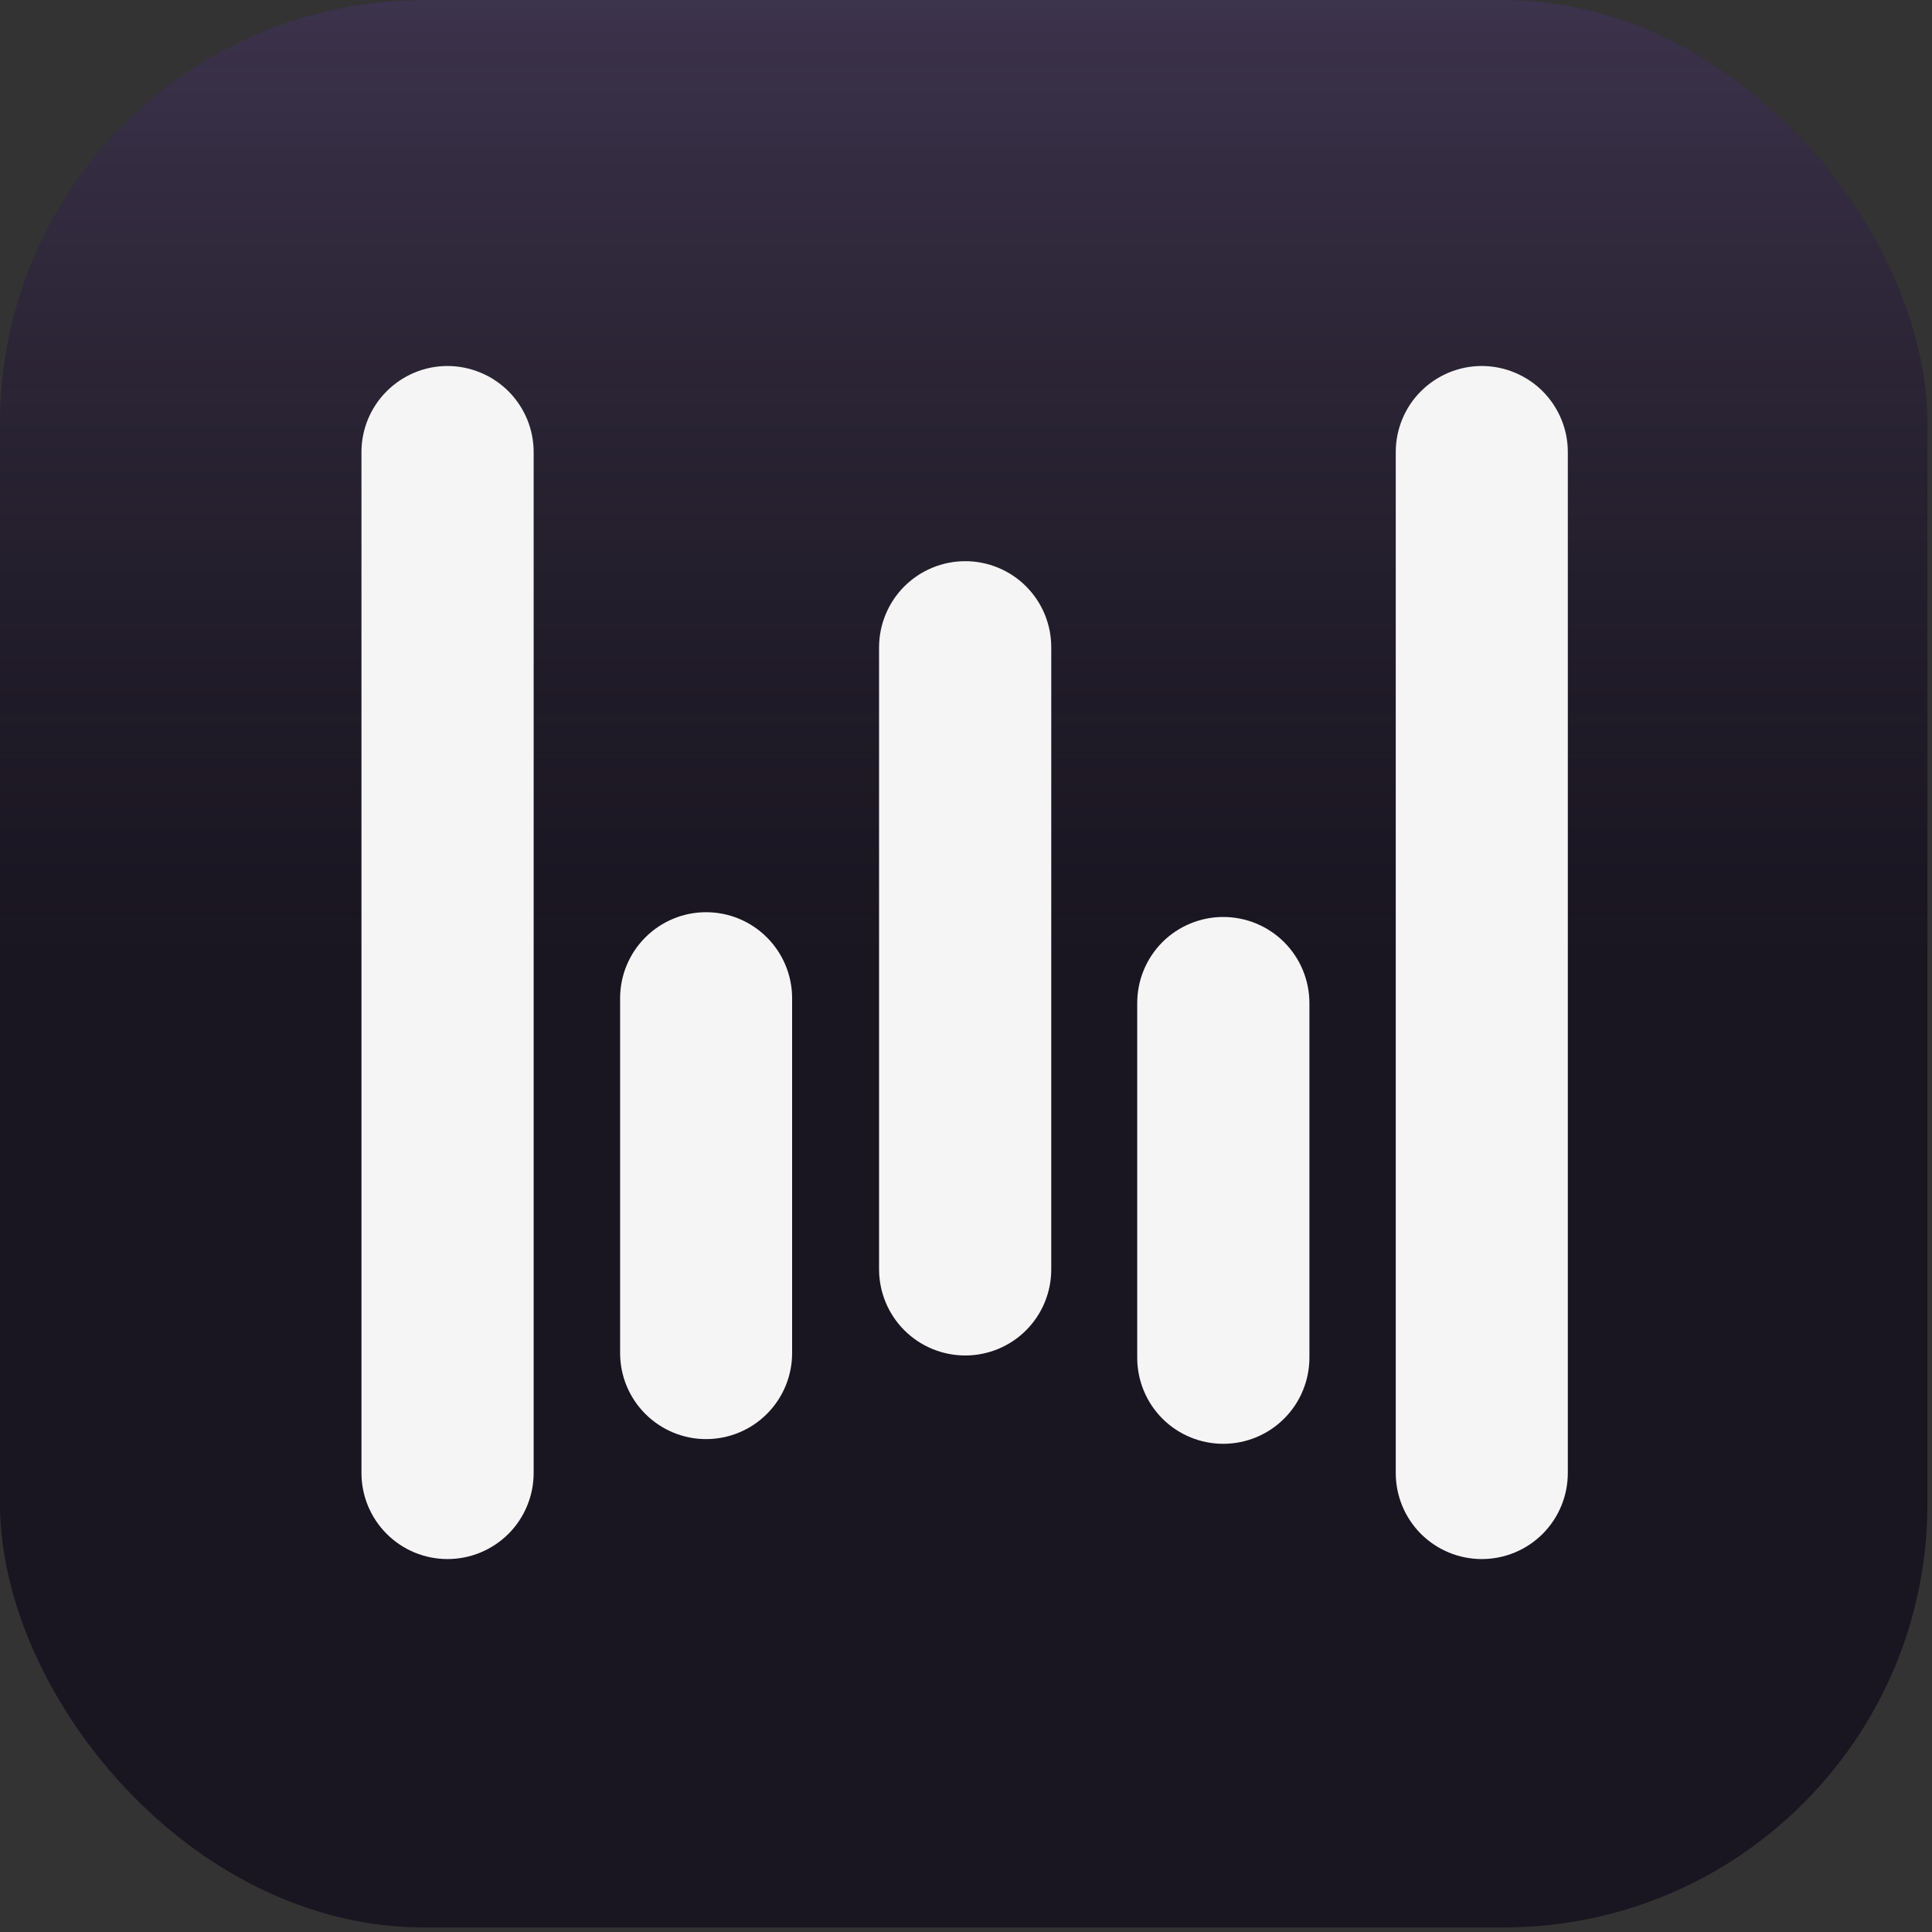 <svg xmlns="http://www.w3.org/2000/svg" width="32" height="32" viewBox="0 0 32 32" fill="none">
  <rect x="0" y="0" width="32" height="32" fill="#333333" stroke="none"/>
  <rect width="31.924" height="31.924" rx="7.017" fill="#191521"/>
  <rect width="31.924" height="31.924" rx="7.017" fill="url(#paint0_linear_1589_55415)"/>
  <path d="M7.412 6.062C7.034 6.062 6.672 6.213 6.405 6.48C6.137 6.747 5.987 7.11 5.987 7.487V24.398C5.987 24.776 6.137 25.138 6.405 25.406C6.672 25.673 7.034 25.823 7.412 25.823C7.79 25.823 8.153 25.673 8.421 25.406C8.688 25.139 8.839 24.776 8.839 24.398V7.494C8.84 7.306 8.803 7.12 8.732 6.946C8.66 6.773 8.555 6.615 8.423 6.482C8.29 6.349 8.133 6.244 7.959 6.172C7.786 6.1 7.6 6.062 7.412 6.062Z" fill="#F5F5F5"/>
  <path d="M15.988 9.295C15.609 9.295 15.247 9.445 14.979 9.712C14.712 9.979 14.561 10.342 14.56 10.72V21.026C14.561 21.404 14.712 21.767 14.979 22.034C15.247 22.301 15.609 22.451 15.988 22.451C16.365 22.451 16.728 22.301 16.995 22.034C17.262 21.767 17.412 21.404 17.412 21.026V10.72C17.412 10.342 17.262 9.979 16.995 9.712C16.728 9.445 16.365 9.295 15.988 9.295Z" fill="#F5F5F5"/>
  <path d="M11.695 15.109C11.318 15.109 10.955 15.259 10.688 15.527C10.421 15.794 10.271 16.156 10.271 16.534V22.411C10.271 22.789 10.421 23.151 10.688 23.418C10.955 23.686 11.318 23.836 11.695 23.836C12.073 23.836 12.436 23.686 12.703 23.418C12.97 23.151 13.12 22.789 13.12 22.411V16.534C13.12 16.156 12.97 15.794 12.703 15.527C12.436 15.259 12.073 15.109 11.695 15.109Z" fill="#F5F5F5"/>
  <path d="M24.543 6.062C24.165 6.062 23.803 6.213 23.535 6.48C23.268 6.747 23.118 7.11 23.118 7.487V24.398C23.118 24.776 23.268 25.138 23.535 25.406C23.803 25.673 24.165 25.823 24.543 25.823C24.921 25.823 25.284 25.673 25.551 25.406C25.818 25.138 25.968 24.776 25.968 24.398V7.494C25.969 7.306 25.933 7.12 25.861 6.946C25.79 6.773 25.685 6.615 25.553 6.482C25.421 6.349 25.263 6.244 25.09 6.172C24.917 6.1 24.731 6.062 24.543 6.062Z" fill="#F5F5F5"/>
  <path d="M20.261 15.188C19.883 15.188 19.52 15.338 19.253 15.605C18.986 15.872 18.836 16.235 18.836 16.613V22.489C18.836 22.867 18.986 23.229 19.253 23.497C19.52 23.764 19.883 23.914 20.261 23.914C20.639 23.914 21.002 23.764 21.269 23.497C21.537 23.23 21.687 22.867 21.688 22.489V16.613C21.687 16.234 21.537 15.872 21.269 15.605C21.002 15.338 20.639 15.188 20.261 15.188Z" fill="#F5F5F5"/>
  <defs>
    <linearGradient id="paint0_linear_1589_55415" x1="15.962" y1="0" x2="15.962" y2="31.924" gradientUnits="userSpaceOnUse">
      <stop stop-color="#9681BA" stop-opacity="0.28"/>
      <stop offset="0.5" stop-color="#5D515F" stop-opacity="0"/>
    </linearGradient>
  </defs>
</svg>